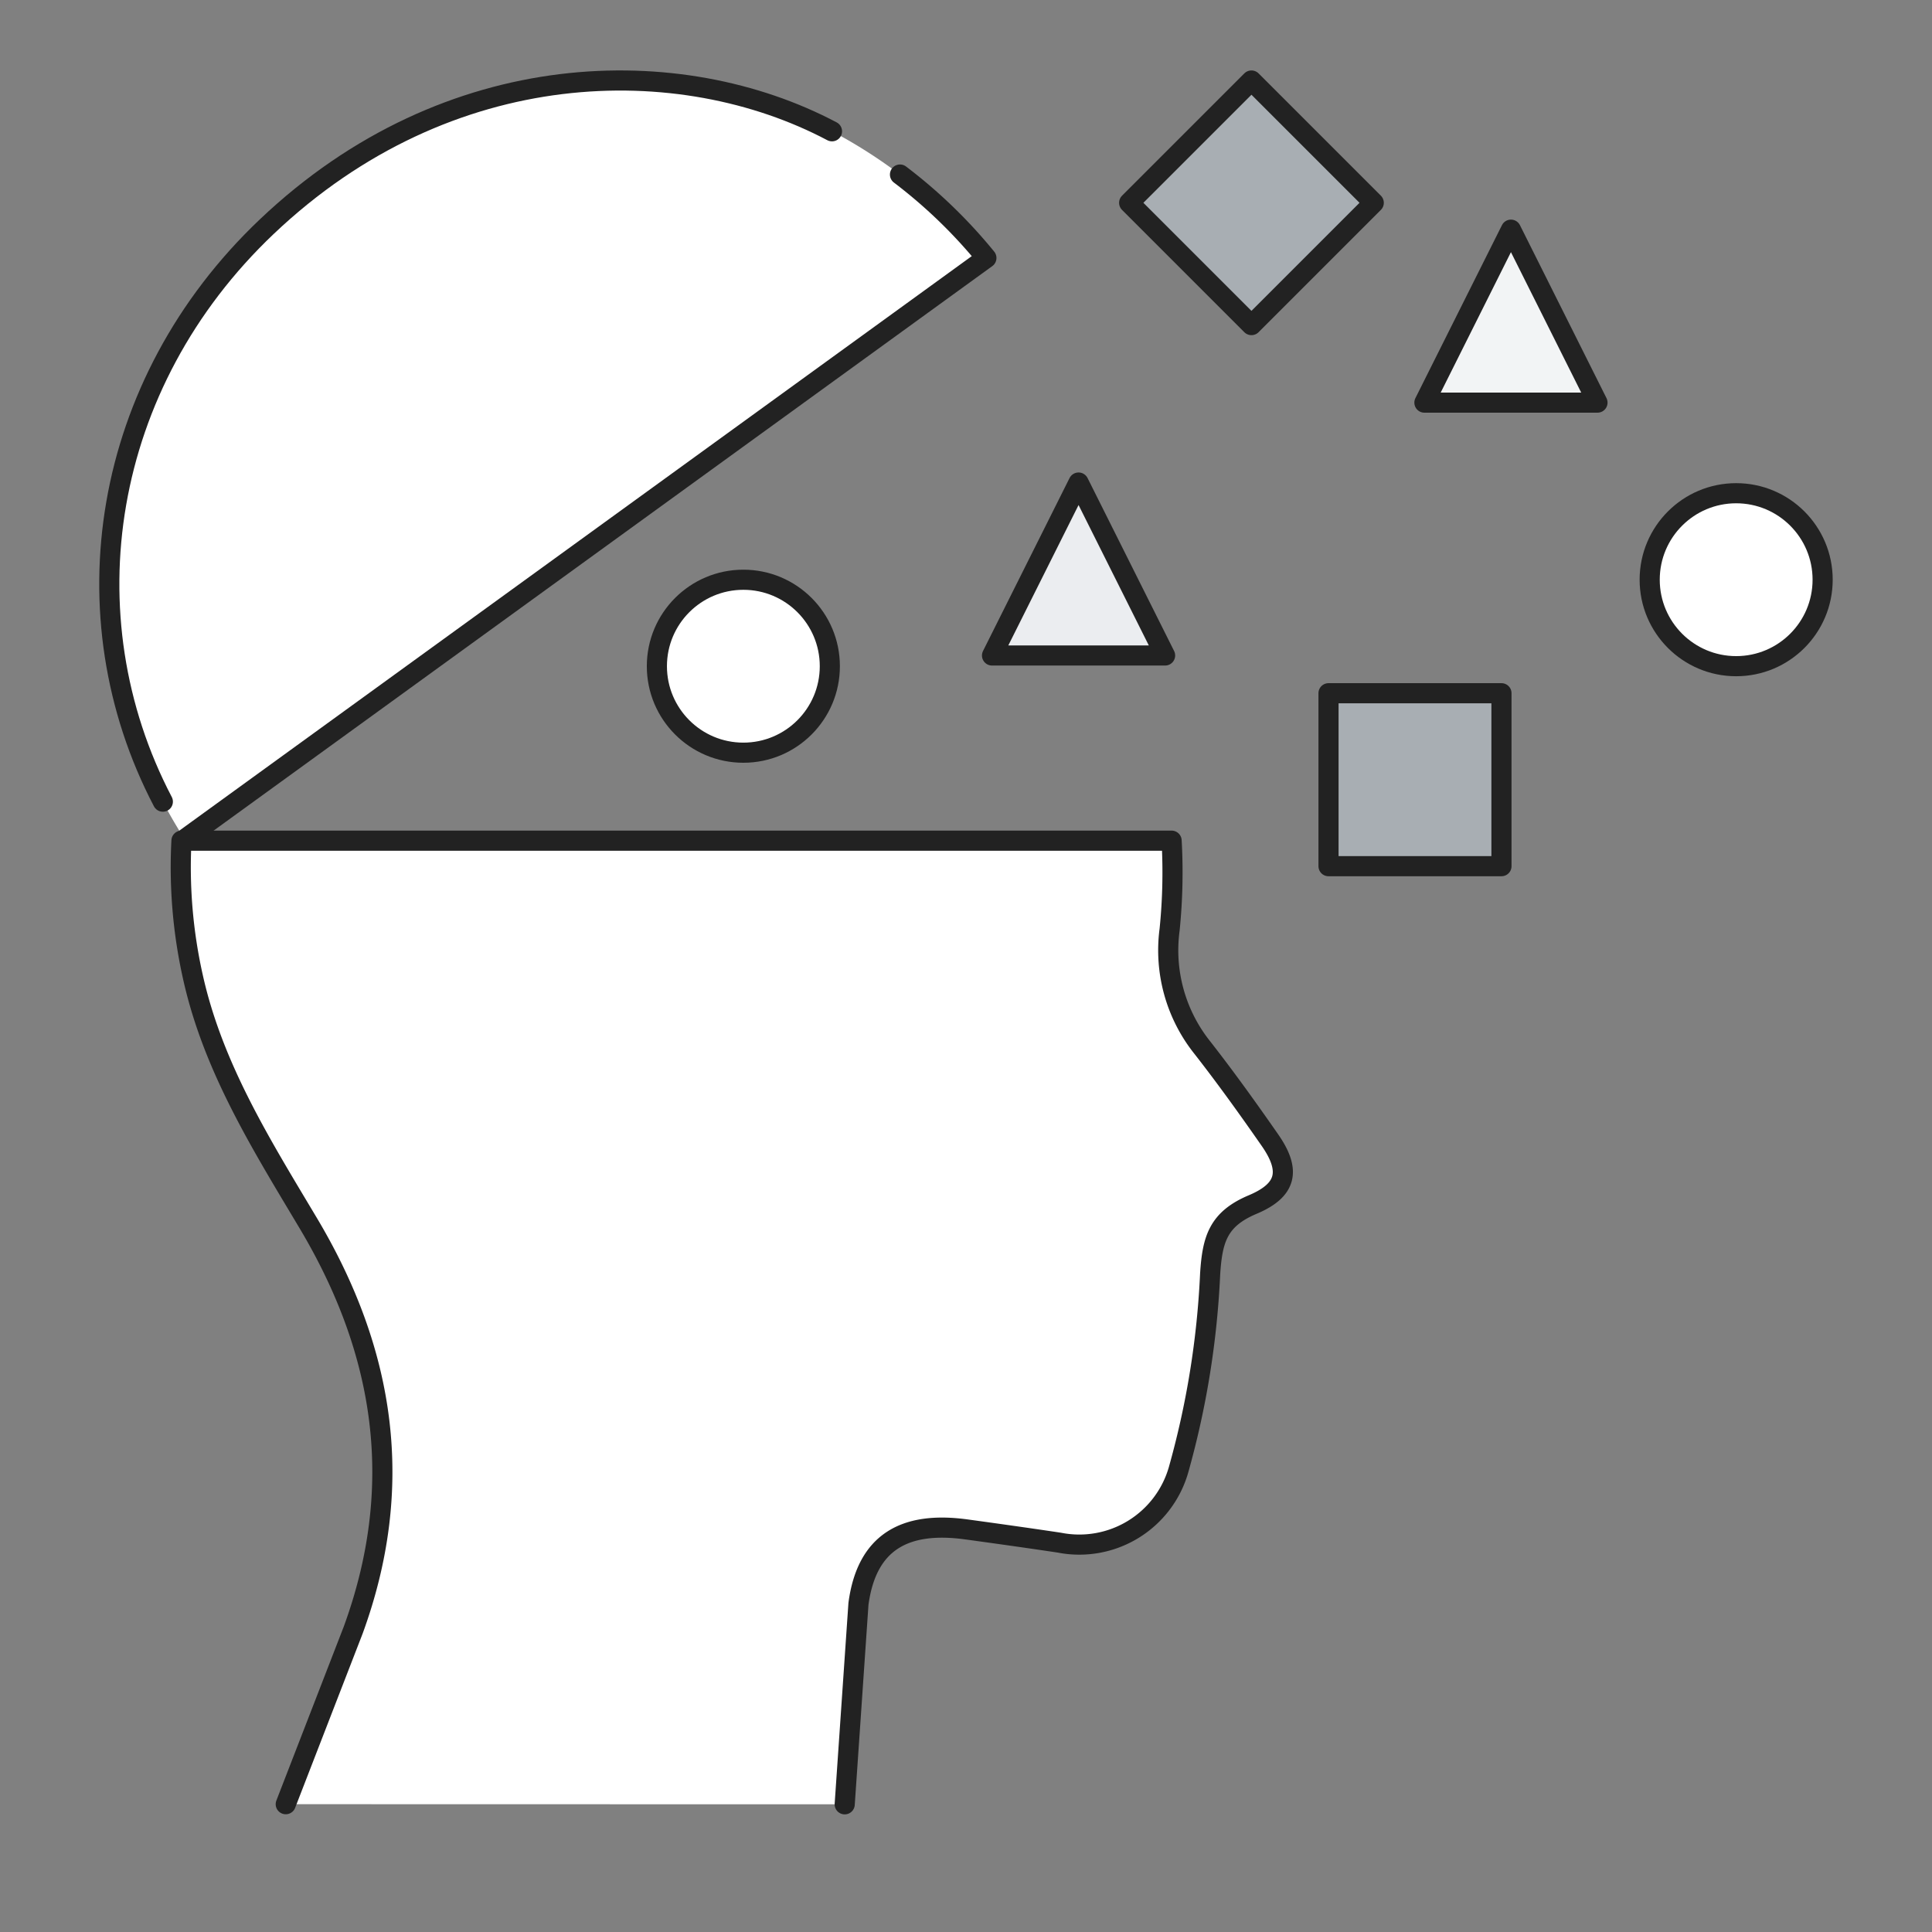 <svg xmlns="http://www.w3.org/2000/svg" xmlns:xlink="http://www.w3.org/1999/xlink" width="96" height="96" viewBox="0 0 96 96">
  <rect x="0" y="0" width="96" height="96" fill="#808080" stroke="none"/>
  <defs>
    <clipPath id="clip-path">
      <rect id="長方形_31704" data-name="長方形 31704" width="96" height="96" transform="translate(1172 3884)" fill="#fff" stroke="#707070" stroke-width="1"/>
    </clipPath>
  </defs>
  <g id="マスクグループ_182" data-name="マスクグループ 182" transform="translate(-1172 -3884)" clip-path="url(#clip-path)">
    <g id="グループ_104669" data-name="グループ 104669" transform="translate(-18689.883 20973.686)">
      <path id="パス_6402" data-name="パス 6402" d="M44.081,9.318A24.826,24.826,0,0,0,36.41,3.024C28.9-.949,17.38-.831,8.324,7.763-.466,16.105-1.886,28.683,4.246,38.2Z" transform="translate(19866.814 -17086.186)" fill="#fff"/>
      <path id="パス_6403" data-name="パス 6403" d="M8.791,43.866,48.626,14.987a25.1,25.1,0,0,0-4.293-4.145" transform="translate(19862.27 -17091.855)" fill="none" stroke="#222" stroke-linecap="round" stroke-linejoin="round" stroke-width="1"/>
      <path id="パス_6404" data-name="パス 6404" d="M36.41,3.024C28.9-.95,17.38-.832,8.325,7.762.1,15.571-1.674,27.091,3.161,36.334" transform="translate(19866.814 -17086.186)" fill="none" stroke="#222" stroke-linecap="round" stroke-linejoin="round" stroke-width="1"/>
      <path id="パス_6405" data-name="パス 6405" d="M13.574,131.984l3.35-8.647c2.595-7.1,1.621-13.762-2.23-20.221-2.309-3.873-4.737-7.725-5.738-12.259a24.939,24.939,0,0,1-.564-6.749l49.2,0a28.179,28.179,0,0,1-.1,4.419,7.754,7.754,0,0,0,1.63,5.869c1.166,1.492,2.272,3.034,3.354,4.589,1.05,1.508.846,2.484-.848,3.2-1.723.724-2.012,1.723-2.122,3.457a43.132,43.132,0,0,1-1.571,9.73,5.128,5.128,0,0,1-5.919,3.617c-1.539-.231-3.079-.447-4.621-.658-3.081-.422-4.956.638-5.364,3.7l-.683,9.959" transform="translate(19862.508 -17132.021)" fill="#fff"/>
      <path id="パス_6406" data-name="パス 6406" d="M13.574,131.984l3.35-8.647c2.595-7.1,1.621-13.762-2.23-20.221-2.309-3.873-4.737-7.725-5.738-12.259a24.939,24.939,0,0,1-.564-6.749l49.2,0a28.179,28.179,0,0,1-.1,4.419,7.754,7.754,0,0,0,1.63,5.869c1.166,1.492,2.272,3.034,3.354,4.589,1.05,1.508.846,2.484-.848,3.2-1.723.724-2.012,1.723-2.122,3.457a43.132,43.132,0,0,1-1.571,9.73,5.128,5.128,0,0,1-5.919,3.617c-1.539-.231-3.079-.447-4.621-.658-3.081-.422-4.956.638-5.364,3.7l-.683,9.959" transform="translate(19862.508 -17132.021)" fill="none" stroke="#222" stroke-linecap="round" stroke-linejoin="round" stroke-width="1"/>
      <rect id="長方形_31207" data-name="長方形 31207" width="8.594" height="8.594" transform="translate(19927.896 -17055.24)" fill="#a8aeb3"/>
      <rect id="長方形_31208" data-name="長方形 31208" width="8.594" height="8.594" transform="translate(19927.896 -17055.24)" fill="none" stroke="#222" stroke-linecap="round" stroke-linejoin="round" stroke-width="1"/>
      <rect id="長方形_31209" data-name="長方形 31209" width="8.594" height="8.594" transform="translate(19917.99 -17079.609) rotate(-45)" fill="#a8aeb3"/>
      <rect id="長方形_31210" data-name="長方形 31210" width="8.594" height="8.594" transform="translate(19917.99 -17079.609) rotate(-45)" fill="none" stroke="#222" stroke-linecap="round" stroke-linejoin="round" stroke-width="1"/>
      <path id="パス_6407" data-name="パス 6407" d="M97.588,53.315l4.3-8.594,4.3,8.594Z" transform="translate(19813.588 -17110.43)" fill="#ebedf0"/>
      <path id="パス_6408" data-name="パス 6408" d="M97.588,53.315l4.3-8.594,4.3,8.594Z" transform="translate(19813.588 -17110.43)" fill="none" stroke="#222" stroke-linecap="round" stroke-linejoin="round" stroke-width="1"/>
      <path id="パス_6409" data-name="パス 6409" d="M145.145,25.5l4.3-8.594,4.3,8.594Z" transform="translate(19787.516 -17095.18)" fill="#f2f4f5"/>
      <path id="パス_6410" data-name="パス 6410" d="M145.145,25.5l4.3-8.594,4.3,8.594Z" transform="translate(19787.516 -17095.18)" fill="none" stroke="#222" stroke-linecap="round" stroke-linejoin="round" stroke-width="1"/>
      <circle id="楕円形_453" data-name="楕円形 453" cx="4.297" cy="4.297" r="4.297" transform="translate(19894.523 -17060.879)" fill="#fff" stroke="#222" stroke-linecap="round" stroke-linejoin="round" stroke-width="1"/>
      <circle id="楕円形_454" data-name="楕円形 454" cx="4.297" cy="4.297" r="4.297" transform="translate(19943.855 -17065.178)" fill="#fff" stroke="#222" stroke-linecap="round" stroke-linejoin="round" stroke-width="1"/>
    </g>
  </g>
</svg>
